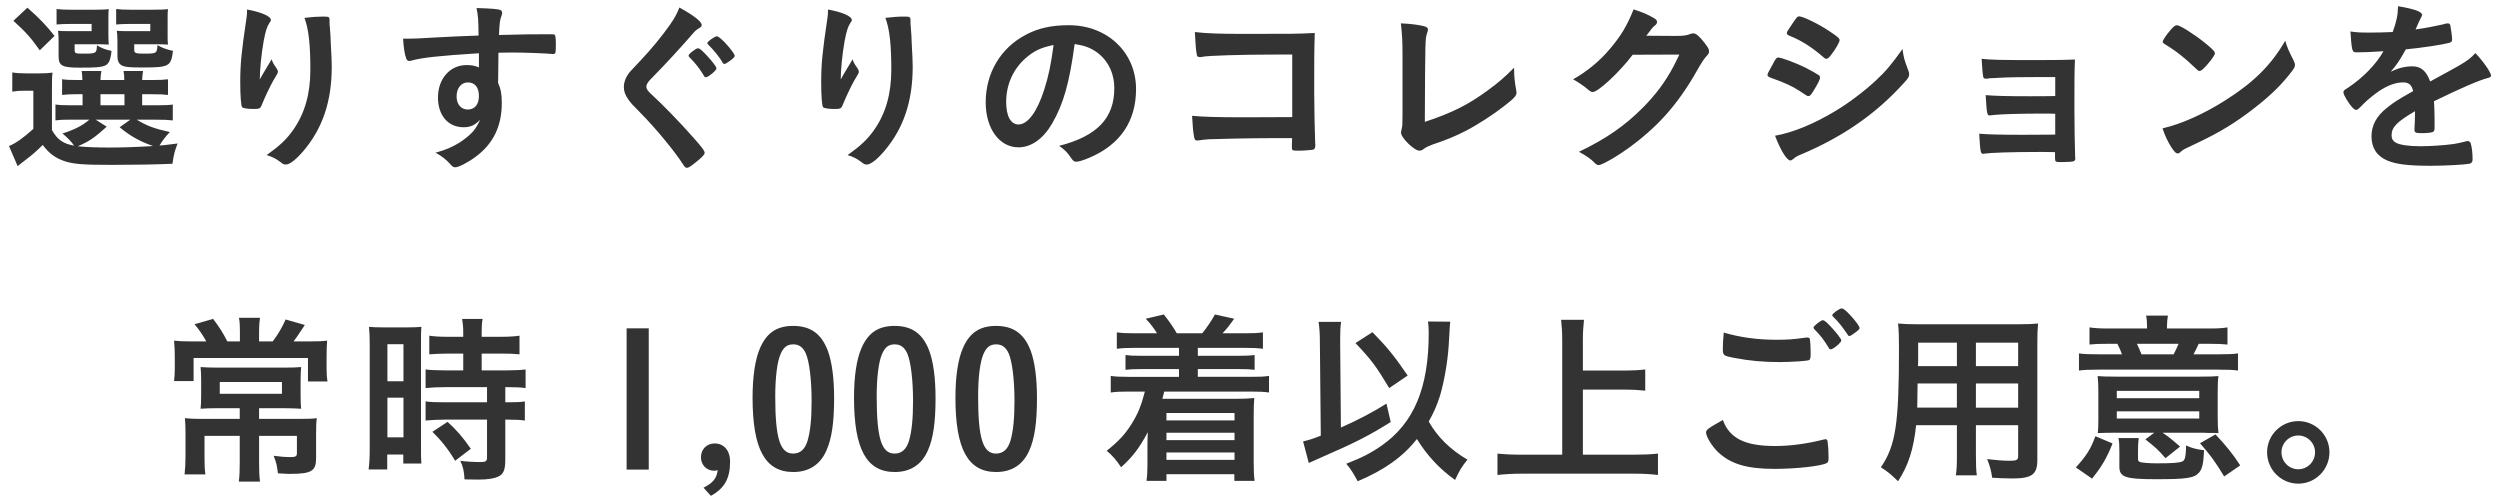 <svg xmlns="http://www.w3.org/2000/svg" width="244" height="49" viewBox="0 0 244 49"><g fill="#333"><path d="M5.07 12.688c.522.937 1.081 1.333 2.161 1.53-.216-.342-.648-.792-1.134-1.188 1.224-.396 1.926-.757 2.628-1.351h-1.961c-.648 0-.973.018-1.351.071v-1.548c.396.054.666.071 1.332.071h1.315v-1.08h-.378c-.864 0-1.17.019-1.621.072v-1.53c.432.056.72.075 1.621.075h.359c-.018-.433-.018-.595-.071-.883h1.927c-.055.288-.073.468-.09.883h2.322c0-.415-.018-.559-.072-.883h1.908c-.054.288-.071.468-.09.883h.919c.882 0 1.17-.019 1.603-.072v1.53c-.45-.054-.757-.072-1.621-.072h-.9v1.08h1.333c.918 0 1.224-.018 1.656-.071v1.548c-.468-.054-.774-.071-1.656-.071h-1.854c.918.576 1.729.882 3.223 1.206-.432.45-.721.828-1.008 1.314.342-.018.342-.018 1.764-.198-.306.811-.359 1.026-.504 1.98-1.639.072-3.709.108-5.941.108-2.719 0-3.728-.072-4.574-.36-.882-.288-1.529-.756-2.143-1.584-.701.684-.99.937-1.674 1.458-.36.271-.486.378-.774.612l-.847-1.963c.685-.288 1.351-.756 2.377-1.675v-3.726h-.884c-.486 0-.721.018-1.171.09v-1.873c.469.071.757.09 1.387.09h1.242c.595 0 .847-.019 1.297-.072-.055.505-.055.792-.055 1.873v3.726zm-2.394-11.937c1.242 1.099 1.837 1.728 2.646 2.755l-1.439 1.404c-.9-1.26-1.333-1.746-2.575-2.881l1.368-1.278zm7.904 2.665c0 .432.019.721.036.937-.36-.019-.702-.036-1.099-.036h-2.232v.521c0 .379.055.396.828.396 1.279 0 1.314-.018 1.351-.811.433.271.847.433 1.423.541-.108.972-.271 1.314-.738 1.477-.36.125-.883.162-2.359.162-1.729 0-2.07-.181-2.07-1.117v-1.458c0-.486-.018-.648-.054-1.026.342.036.576.036 1.206.036h2.07v-.702h-2.016c-.685 0-.99.018-1.404.054v-1.513c.396.055.899.072 1.422.072h2.16c.828 0 1.171-.018 1.513-.054-.037.252-.037.396-.037.955v1.566zm-.162 8.949c-1.242 1.115-1.692 1.422-2.826 1.908.792.09 1.836.126 3.115.126 1.188 0 2.395-.036 4.23-.145-1.332-.468-2.269-1.008-3.259-1.836l1.044-.738h-3.384l1.08.685zm-.611-2.09h2.34v-1.08h-2.34v1.08zm6.553-6.859c0 .432 0 .684.036.937-.379-.019-.703-.036-1.099-.036h-2.196v.521c0 .343.107.396.936.396 1.261 0 1.279-.018 1.333-.828.522.288.864.414 1.513.559-.199 1.53-.36 1.62-3.025 1.62-1.188 0-1.584-.036-1.891-.162-.36-.162-.504-.45-.504-.972v-1.351l-.019-.738c-.036-.197-.036-.197-.036-.359.343.036.576.036 1.207.036h2.053v-.703h-1.909c-.702 0-.99.018-1.422.054v-1.513c.396.055.899.072 1.44.072h2.088c.847 0 1.188-.018 1.531-.054-.036.289-.036.396-.036.955v1.566zM25.627 7.27l.883-1.477c.107.306.216.504.432.792.126.198.18.306.18.414s-.035.198-.468.9c-.306.54-.828 1.656-1.044 2.196-.18.504-.252.541-.847.541-.612 0-1.062-.072-1.134-.181-.108-.144-.181-1.116-.181-2.448 0-1.766.126-3.008.595-6.141.054-.359.072-.54.072-.936 1.404.252 2.322.666 2.322 1.008 0 .09-.018.145-.145.307-.233.342-.378.81-.558 1.764-.216 1.207-.378 2.791-.378 3.746l.271-.485zm6.536-5.258v.306l.036.414.054.738c0 .198 0 .198.036.864.055.864.09 1.729.09 2.161 0 3.385-.882 6.014-2.755 8.229-.72.846-1.351 1.332-1.71 1.332-.217 0-.234 0-.612-.288-.343-.27-.811-.504-1.278-.63 1.26-.9 1.944-1.53 2.61-2.485 1.116-1.602 1.657-3.511 1.657-5.834 0-2.466-.162-3.979-.576-5.077.756-.09 1.314-.126 1.836-.126.54 0 .612.036.612.342v.054zM46.742 5.198c-3.943.253-5.474.414-6.608.721l-.198.036c-.126 0-.233-.09-.287-.234-.162-.45-.253-1.045-.307-1.944h.432c.576 0 1.117-.019 2.846-.126 1.332-.072 2.467-.127 4.087-.181-.019-1.62-.036-1.872-.198-2.683 1.387.036 2.089.09 2.341.198.108.054.162.144.162.324l-.054.198c-.163.396-.218.793-.253 1.909 2.628-.072 3.024-.072 4.825-.072.485 0 .558 0 .612.055.072.071.108.341.108.954 0 .828-.018.918-.252.918h-.072c-.773-.072-2.7-.144-3.961-.144-.414 0-.414 0-1.314.018l-.036 2.953c.271.594.36 1.098.36 1.963 0 2.25-.828 3.979-2.574 5.257-.721.54-1.639 1.009-1.963 1.009-.162 0-.252-.055-.396-.198-.504-.576-.882-.864-1.53-1.225 1.08-.306 1.639-.558 2.341-.99.521-.342.99-.72 1.332-1.099.234-.288.414-.558.685-1.134-.522.54-.954.738-1.62.738-1.513 0-2.504-1.152-2.504-2.899 0-1.836 1.171-3.169 2.791-3.169.522 0 .847.072 1.207.234v-1.387zm-2.179 4.214c0 .756.432 1.278 1.08 1.278.685 0 1.099-.486 1.099-1.314 0-.847-.396-1.333-1.08-1.333-.648 0-1.099.559-1.099 1.369zM68.486 2.443c0 .145-.072.217-.378.379-.126.09-.288.216-.45.414-1.116 1.296-2.719 3.043-4.141 4.482-.307.307-.433.541-.433.757 0 .198.144.414.486.72 1.062.973 2.791 2.737 4.069 4.195.9 1.009 1.135 1.333 1.135 1.531 0 .18-.307.485-1.045 1.062-.342.271-.559.396-.666.396-.162 0-.234-.072-.414-.36-.774-1.225-2.665-3.511-4.105-4.969-.811-.811-.973-.99-1.225-1.352-.306-.432-.432-.791-.432-1.206 0-.36.107-.737.324-1.099.197-.323.197-.323 1.296-1.476 1.044-1.099 2.161-2.467 2.863-3.476.468-.666.702-1.098.937-1.71 1.406.777 2.179 1.371 2.179 1.712zm.217 4.952c-.396-.666-.793-1.188-1.387-1.782-.108-.107-.108-.126-.108-.18 0-.09.108-.216.415-.45.27-.198.396-.27.504-.27.144 0 .324.144.773.611.612.648 1.027 1.188 1.027 1.351 0 .198-.793.864-1.045.864-.071 0-.125-.036-.179-.144zm2.467-1.405c-.217.162-.396.252-.469.252s-.126-.035-.18-.144c-.234-.433-.847-1.206-1.404-1.746l-.09-.145c0-.144.738-.666.936-.666.126 0 .396.216.756.576.541.576.991 1.171.991 1.333 0 .109-.145.253-.54.54zM82.327 7.27c.091-.145.091-.145.882-1.477.108.306.217.504.433.792.126.198.181.306.181.414s-.037.198-.469.9c-.306.54-.828 1.656-1.044 2.196-.181.504-.253.541-.847.541-.612 0-1.062-.072-1.135-.181-.107-.144-.18-1.116-.18-2.448 0-1.766.126-3.008.595-6.141.054-.359.071-.54.071-.936 1.404.252 2.323.666 2.323 1.008 0 .09-.019.145-.144.307-.234.342-.379.81-.559 1.764-.217 1.207-.379 2.791-.379 3.746l.272-.485zm6.536-5.258v.306l.036.414.054.738c0 .198 0 .198.036.864.054.864.09 1.729.09 2.161 0 3.385-.882 6.014-2.755 8.229-.72.846-1.35 1.332-1.71 1.332-.216 0-.234 0-.612-.288-.342-.27-.811-.504-1.278-.63 1.261-.9 1.944-1.53 2.61-2.485 1.117-1.602 1.656-3.511 1.656-5.834 0-2.466-.162-3.979-.576-5.077.757-.09 1.314-.126 1.837-.126.54 0 .612.036.612.342v.054zM102.686 12.059c-.864 1.494-2.053 2.322-3.277 2.322-1.872 0-3.205-1.836-3.205-4.393 0-2.846 1.441-5.294 3.908-6.59 1.206-.648 2.502-.937 4.213-.937 3.764 0 6.554 2.665 6.554 6.229 0 3.151-1.548 5.42-4.537 6.698-.595.252-1.062.396-1.296.396-.217 0-.307-.071-.541-.414-.306-.468-.648-.81-1.134-1.134 3.709-.954 5.384-2.701 5.384-5.618 0-1.494-.631-2.754-1.747-3.547-.63-.432-1.134-.612-2.124-.773-.506 3.8-1.1 5.87-2.198 7.761zm-2.593-6.374c-1.206 1.062-1.891 2.575-1.891 4.268 0 1.386.45 2.196 1.206 2.196.9 0 1.819-1.242 2.503-3.385.433-1.351.648-2.377.919-4.375-1.279.269-1.909.576-2.737 1.296zM126.123 5.324h-1.656c-3.295 0-6.645.108-7.095.217l-.162.035-.09-.018-.071.018c-.199-.054-.199-.071-.234-.216-.09-.432-.127-.918-.198-2.232 1.062.126 2.358.18 4.825.18 4.718 0 5.096 0 6.878-.09-.054 1.747-.054 2.755-.054 5.726 0 1.045.054 4.213.09 4.844l.018.378c0 .234-.054.378-.18.433-.107.035-.918.107-1.387.107-.72 0-.72 0-.72-.432l.019-.793h-1.783c-1.98 0-5.582.072-6.283.108-.433.036-.685.054-1.027.108l-.162.018c-.197 0-.27-.072-.323-.45-.072-.342-.126-1.008-.181-1.962 1.207.107 2.395.144 5.24.144 1.908 0 1.908 0 4.537-.019v-6.104zM136.885 5.324c0-1.242-.036-1.98-.162-3.043.883.036 1.674.127 2.25.271.289.09.396.162.396.324 0 .071-.018.162-.09.378-.18.522-.18.522-.216 8.643 2.683-.9 4.177-1.639 6.122-3.061 1.025-.738 1.764-1.387 2.592-2.232v.161c0 .63.055 1.261.199 1.999l.035.288c0 .306-.252.558-1.225 1.314-1.008.792-2.557 1.8-3.709 2.395-.972.504-1.908.9-3.223 1.333-.396.144-.666.27-.883.432-.161.126-.287.18-.449.18-.486 0-1.783-1.26-1.783-1.746 0-.09.019-.18.055-.342.072-.252.09-.505.09-1.225v-6.069zM159.35 5.343c-1.242 1.656-3.367 3.637-3.889 3.637-.162 0-.234-.036-.595-.342-.271-.234-.738-.559-1.332-.9 1.278-.702 2.593-1.765 3.583-2.953 1.062-1.242 1.692-2.286 2.322-3.871.883.288 1.351.486 1.945.828.252.145.342.234.342.396 0 .144-.055.233-.217.36-.18.126-.359.359-.828.99l2.684.018c.972 0 1.152-.018 1.692-.216l.198-.036c.287 0 .594.27 1.115.937.343.45.433.612.433.81 0 .198-.054.289-.306.541-.145.162-.379.504-.559.81-1.944 3.511-3.816 5.726-6.68 7.868-1.242.937-2.881 1.891-3.223 1.891-.145 0-.271-.072-.433-.252-.306-.324-.792-.666-1.494-1.044 2.628-1.261 4.465-2.521 6.266-4.339 1.278-1.297 2.179-2.521 2.971-4.016.162-.307.271-.54.559-1.135l-4.554.018zM176.972 8.908c-.253.396-.324.468-.469.468-.126 0-.126 0-.899-.522-.631-.414-1.423-.792-2.719-1.242-.289-.108-.379-.18-.379-.307 0-.09.145-.396.433-.882l.18-.342c.198-.36.288-.469.433-.469.306 0 1.656.505 2.629.973.539.271 1.224.666 1.368.774.054.072.09.126.09.216-.001.181-.253.666-.667 1.333zm9.272-2.053c.072.18.09.287.09.396 0 .234-.09.378-.432.757-1.494 1.656-3.025 3.006-4.861 4.249-1.566 1.062-3.367 2.017-5.114 2.755-.522.216-.684.306-.882.486-.162.125-.217.162-.307.162-.342 0-.954-.99-1.494-2.413 1.746-.306 3.799-1.152 5.888-2.413 1.297-.773 2.845-1.944 3.962-2.988.99-.919 1.548-1.604 2.592-3.062.108.847.18 1.081.558 2.071zm-7.544-1.476c-.234.287-.324.359-.45.359-.072 0-.162-.035-.271-.144-1.116-.973-2.179-1.657-3.331-2.106-.18-.072-.252-.145-.252-.252 0-.072.018-.127.108-.271.864-1.314.899-1.368 1.099-1.368.359 0 1.854.72 2.881 1.404.863.576 1.062.738 1.062.918 0 .199-.414.919-.846 1.46zM200.589 11.104c-.45-.019-.828-.019-1.116-.019-2.161 0-4.105.055-4.771.127l-.504.054c-.252 0-.289-.108-.396-1.981.846.072 1.98.108 4.268.108.396 0 2.088 0 2.521-.018v-1.854h-1.495c-1.656 0-3.114.018-3.961.072l-.702.035c-.198 0-.233 0-.378.036l-.216.019c-.162 0-.234-.055-.271-.162-.054-.234-.107-.811-.162-1.783.918.108 1.908.127 5.456.127 2.017 0 2.7-.019 3.655-.055-.055 1.062-.055 2.232-.055 4.664 0 1.296.036 4.068.072 4.861l.018.107c0 .145-.054.252-.144.288-.09.054-.666.091-1.171.091-.666 0-.666-.019-.666-.469v-.502c-.63-.019-1.098-.019-1.422-.019-2.809 0-4.88.072-5.456.162l-.108.019c-.287 0-.306-.108-.414-1.963.811.072 2.143.107 4.268.107l3.151-.018v-2.034zM223.863 5.919c.091.18.127.306.127.414 0 .18-.072.306-.307.63-.99 1.297-2.053 2.341-3.654 3.583-1.801 1.404-3.332 2.341-5.492 3.367-1.387.648-1.459.685-1.675.882-.144.145-.216.181-.323.181-.162 0-.307-.145-.576-.54-.36-.541-.703-1.279-.9-1.909 1.818-.414 3.997-1.386 6.104-2.719 2.772-1.746 4.52-3.475 5.869-5.833.197.666.36 1.025.827 1.944zm-11.991-3.025c.307-.342.433-.432.595-.432.342.018 1.692.882 2.809 1.782.684.559.9.792.9.973 0 .126-.324.611-.756 1.098-.396.45-.595.612-.738.612-.127 0-.127 0-.865-.702-.468-.45-1.404-1.206-1.872-1.494-.63-.414-.63-.414-.757-.486-.071-.054-.107-.107-.107-.162-.001-.163.341-.667.791-1.189zM235.706 10.852c-1.782 1.045-2.287 1.567-2.287 2.359 0 .324.126.54.396.702.396.234 1.278.36 2.413.36.972 0 2.322-.09 3.24-.217.379-.054.595-.107 1.314-.287h.09c.127 0 .217.09.271.216.108.378.181.918.181 1.566 0 .271-.091.378-.324.432-.433.091-2.432.198-3.746.198-2.196 0-3.366-.145-4.23-.504-1.045-.432-1.566-1.242-1.566-2.377 0-1.044.486-1.963 1.458-2.736.774-.612.954-.738 2.61-1.675-.144-.595-.414-.847-.972-.847-.738 0-1.513.289-2.358.847-.522.36-1.135.864-1.513 1.242-.54.559-.595.595-.738.595-.181 0-.559-.414-.937-1.045-.18-.306-.288-.54-.288-.666 0-.162.036-.198.468-.469 1.477-.99 2.701-2.25 3.439-3.547-1.278.09-1.944.108-2.646.108-.271 0-.324-.054-.414-.36-.055-.234-.145-1.188-.162-1.674.611.09.973.107 1.836.107.703 0 1.477-.018 2.287-.054.378-1.026.504-1.675.521-2.521 1.604.27 2.342.54 2.342.846 0 .072-.019.108-.072.217-.126.233-.271.521-.504 1.08l-.055.126c1.026-.145 1.927-.324 2.557-.468.396-.108.486-.127.576-.127.145 0 .217.055.252.162.072.324.181 1.152.181 1.404 0 .198-.072.289-.306.343-.576.162-2.558.468-4.214.63-.54.99-.918 1.566-1.477 2.179.811-.378 1.423-.522 2.143-.522.811 0 1.351.469 1.711 1.477 1.782-.973 2.736-1.494 2.845-1.566.828-.486 1.17-.756 1.566-1.206.738.756 1.53 1.891 1.53 2.196 0 .108-.071.18-.306.234-.883.234-2.521.936-5.258 2.269.018.324.054 1.152.054 1.729v.865c0 .216-.036.324-.126.378-.09.091-.576.145-1.116.145-.612 0-.72-.054-.72-.343v-.072c.035-.521.054-1.206.054-1.638v-.091zM23.414 32.26c0-.504-.019-.864-.09-1.242h2.052c-.054.359-.09.773-.09 1.242v1.062h1.333c.539-.721.918-1.369 1.26-2.143l1.873.539-.289.433c-.504.757-.521.792-.81 1.171h1.44c1.044 0 1.351-.019 1.836-.072-.035.414-.054.882-.054 1.62v1.116c0 .486.019.828.091 1.242h-1.909v-2.286h-11.162v2.251h-1.908c.054-.414.071-.811.071-1.242v-1.152c0-.595-.018-1.009-.071-1.549.485.054.953.072 1.71.072h1.44c-.432-.757-.685-1.117-1.152-1.675l1.818-.522c.685.918.918 1.297 1.387 2.197h1.225v-1.062zm-2.18 7.58c-.701 0-1.152.018-1.656.054.036-.414.055-.666.055-1.44v-1.242c0-.559-.019-.99-.055-1.387.45.036 1.026.055 1.656.055h6.519c.72 0 1.225-.019 1.639-.055-.036.414-.054.757-.054 1.404v1.225c0 .793.018 1.08.054 1.44-.63-.036-1.081-.054-1.729-.054h-2.377v1.044h3.925c.828 0 1.333-.018 1.711-.071-.054.359-.072.792-.072 1.566v2.34c0 1.261-.45 1.531-2.574 1.531-.217 0-.271 0-1.152-.055-.09-.792-.162-1.062-.414-1.71.648.09 1.152.126 1.639.126.504 0 .63-.072.63-.379v-1.691h-3.691v2.61c0 .847.019 1.314.09 1.854h-2.07c.072-.559.09-1.045.09-1.854v-2.61h-3.438v2.034c0 .81.018 1.278.09 1.729h-2.035c.055-.522.09-1.062.09-1.782v-2.287c0-.576-.018-.937-.054-1.422.468.054.954.071 1.585.071h3.763v-1.044h-2.165zm.217-2.557v1.152h6.067v-1.152h-6.067zM36.084 33.646c0-.775-.019-1.225-.072-1.747.378.036.721.054 1.513.054h2.106c.774 0 1.116-.018 1.494-.054-.036.414-.036.72-.036 1.71v9.886c0 .899 0 1.351.036 1.746h-1.765v-.882h-1.566v1.458h-1.818c.072-.54.108-1.134.108-2.053v-10.118zm1.728 3.565h1.566v-3.619h-1.566v3.619zm0 5.474h1.566v-3.871h-1.566v3.871zm5.924-8.175c-.612 0-1.423.036-1.837.072v-1.818c.468.072 1.044.107 1.782.107h1.531v-.449c0-.486-.037-.883-.108-1.297h1.999c-.072.378-.091.756-.091 1.278v.468h1.891c.738 0 1.314-.035 1.801-.107v1.818c-.486-.054-1.026-.072-1.765-.072h-1.927v1.639h2.413c.792 0 1.44-.036 1.873-.09v1.818c-.486-.072-.919-.09-1.693-.09h-.288v1.477h.234c.81 0 1.296-.018 1.675-.09v1.872c-.486-.071-.919-.09-1.675-.09h-.234v3.907c0 1.008-.18 1.422-.702 1.656-.432.198-1.044.288-1.926.288l-1.352-.018c-.035-.757-.144-1.278-.414-1.819.433.072 1.333.127 1.945.127.54 0 .666-.072.666-.469v-3.673h-4.159c-.648 0-1.278.036-1.837.09v-1.872c.414.072.955.09 1.873.09h4.123v-1.477h-4.123c-.721 0-1.387.036-1.873.09v-1.818c.414.054 1.08.09 1.891.09h1.783v-1.638h-1.476zm.684 10.461c-.684-1.152-1.368-1.998-2.215-2.826l1.477-.973c.828.738 1.549 1.566 2.27 2.629l-1.532 1.17zM63.318 32.043v13.793h-2.16v-13.793h2.16zM68.664 47.6c.918-.468 1.277-.9 1.386-1.71-.162.036-.306.054-.36.054-.72 0-1.278-.576-1.278-1.314 0-.773.559-1.35 1.333-1.35.918 0 1.512.701 1.512 1.764 0 1.656-.54 2.611-1.872 3.35l-.721-.794zM80.653 43.98c-.594 1.369-1.71 2.089-3.223 2.089-2.755 0-3.979-2.232-3.979-7.256 0-2.071.252-3.763.738-4.861.648-1.477 1.639-2.143 3.223-2.143 1.693 0 2.756.756 3.386 2.431.396 1.08.612 2.646.612 4.627 0 2.377-.234 3.961-.757 5.113zm-1.837-.954c.271-.918.396-2.143.396-3.889 0-2.034-.216-3.835-.559-4.628-.27-.611-.666-.9-1.224-.9-.612 0-.973.289-1.261.99-.324.757-.504 2.287-.504 4.088 0 4.087.469 5.582 1.746 5.582.687.001 1.154-.414 1.406-1.243zM90.554 43.98c-.595 1.369-1.711 2.089-3.224 2.089-2.754 0-3.979-2.232-3.979-7.256 0-2.071.252-3.763.738-4.861.648-1.477 1.639-2.143 3.223-2.143 1.692 0 2.755.756 3.385 2.431.396 1.08.612 2.646.612 4.627.001 2.377-.233 3.961-.755 5.113zm-1.837-.954c.27-.918.396-2.143.396-3.889 0-2.034-.217-3.835-.559-4.628-.27-.611-.666-.9-1.225-.9-.611 0-.972.289-1.26.99-.324.757-.504 2.287-.504 4.088 0 4.087.468 5.582 1.746 5.582.685.001 1.154-.414 1.406-1.243zM100.453 43.98c-.594 1.369-1.711 2.089-3.223 2.089-2.755 0-3.979-2.232-3.979-7.256 0-2.071.252-3.763.738-4.861.648-1.477 1.639-2.143 3.224-2.143 1.691 0 2.754.756 3.385 2.431.396 1.08.611 2.646.611 4.627 0 2.377-.233 3.961-.756 5.113zm-1.836-.954c.27-.918.396-2.143.396-3.889 0-2.034-.216-3.835-.558-4.628-.271-.611-.666-.9-1.225-.9-.612 0-.973.289-1.261.99-.323.757-.504 2.287-.504 4.088 0 4.087.468 5.582 1.747 5.582.684.001 1.153-.414 1.405-1.243zM110.748 33.952c-.756 0-1.188.018-1.746.09v-1.603c.54.072.9.09 1.746.09h2.179c-.36-.558-.612-.9-1.099-1.422l1.765-.414c.559.72.9 1.206 1.261 1.836h2.484c.379-.45.918-1.242 1.242-1.836l1.873.414c-.469.666-.738 1.008-1.135 1.422h2.197c.846 0 1.206-.018 1.746-.09v1.603c-.54-.072-.954-.09-1.746-.09h-4.609v.774h3.925c.882 0 1.135-.019 1.62-.072v1.44c-.468-.054-.773-.072-1.62-.072h-3.925v.757h5.203c.883 0 1.261-.019 1.747-.091v1.621c-.522-.072-.937-.091-1.747-.091h-8.48l-.18.703h7.346c.576 0 1.045-.019 1.621-.072-.036.54-.055.9-.055 1.656v4.682c0 .756.019 1.225.09 1.746h-1.98v-.648h-6.625v.648h-1.946c.072-.54.09-.954.09-1.692v-1.837c0-.324.019-.99.036-1.224-.828 1.548-1.494 2.431-2.61 3.421-.433-.666-.883-1.188-1.404-1.603 1.17-.937 1.782-1.603 2.377-2.539.666-1.044.99-1.854 1.35-3.241h-1.584c-.847 0-1.242.019-1.747.091v-1.621c.469.072.864.091 1.747.091h4.915v-.757h-3.601c-.847 0-1.171.019-1.621.072v-1.44c.486.054.738.072 1.621.072h3.601v-.774h-4.322zm3.098 6.356v.721h6.644v-.721h-6.644zm0 1.926v.721h6.644v-.721h-6.644zm0 1.927v.72h6.644v-.72h-6.644zM128.82 33.466c0-.918-.036-1.44-.127-2.053h2.197c-.072.505-.09.973-.09 1.675v.396l.072 8.246c1.602-.702 3.312-1.603 4.447-2.341l.414 1.801c-2.161 1.351-3.547 2.052-6.789 3.457l-1.206.54-.558-2.107c.611-.144.846-.215 1.729-.558l-.089-9.056zm12.73-2.07c-.036.198-.036.198-.162 2.395-.108 1.585-.45 3.511-.847 4.843-.287.9-.611 1.657-1.098 2.504.864 1.529 2.106 2.736 3.781 3.727-.505.594-.847 1.17-1.207 1.98-1.512-1.08-2.701-2.341-3.727-3.997-1.351 1.729-3.205 3.043-5.78 4.123-.396-.756-.702-1.224-1.116-1.71 1.494-.576 2.413-1.045 3.421-1.747 3.188-2.215 4.628-5.653 4.628-11.001 0-.559-.019-.738-.072-1.135l2.179.018zm-7.599 1.026c1.369 1.386 2.143 2.322 3.439 4.23l-1.801 1.225c-1.297-2.16-1.729-2.736-3.295-4.393l1.657-1.062zM154.49 44.377h5.006c.882 0 1.691-.036 2.322-.107v2.088c-.721-.09-1.44-.126-2.305-.126h-10.983c-.811 0-1.603.036-2.377.126v-2.088c.667.071 1.405.107 2.377.107h3.943v-11.163c0-.792-.036-1.296-.108-1.999h2.232c-.071.648-.107 1.225-.107 1.999v2.952h4.069c.756 0 1.404-.035 2.017-.107v2.07c-.648-.072-1.297-.107-2.017-.107h-4.069v6.355zM173.246 43.531c1.477 0 3.115-.217 4.735-.631l.198-.035c.107 0 .162.071.197.233.055.396.091.973.091 1.566 0 .36-.036.468-.198.54-.54.288-2.971.559-5.06.559-2.719 0-4.268-.469-5.51-1.621-.595-.558-1.188-1.53-1.188-1.926 0-.271.162-.396 1.639-1.225.649 1.783 2.143 2.54 5.096 2.54zm.162-10.371c1.044 0 1.656-.036 2.881-.217h.126c.144 0 .198.055.233.162.037.217.072.756.072 1.404 0 .414-.035.559-.144.631-.145.09-1.711.197-2.917.197-1.603 0-2.936-.125-4.43-.414-1.026-.197-1.08-.233-1.08-.882 0-.396.036-1.099.09-1.585 1.568.47 3.279.704 5.169.704zm5.276.936c-.09 0-.145-.035-.198-.144-.468-.774-.792-1.206-1.423-1.837l-.071-.144c0-.145.72-.721.918-.721.126 0 .343.162.792.648.576.612 1.009 1.188 1.009 1.332-.001.2-.793.866-1.027.866zm1.854-3.385c.558.594.954 1.135.954 1.297 0 .107-.054.162-.342.396-.36.271-.559.396-.666.396-.055 0-.108-.054-.181-.181-.54-.792-.846-1.17-1.386-1.71-.055-.036-.09-.108-.09-.144 0-.162.701-.667.936-.667.127.001.397.199.775.613zM187.014 41.496c-.252 2.359-.756 3.926-1.764 5.474-.721-.702-.973-.9-1.675-1.368 1.44-2.106 1.765-4.195 1.765-11.596 0-1.17-.018-1.729-.09-2.431.594.054 1.062.072 1.98.072h9.687c.954 0 1.477-.019 1.999-.072-.055.576-.072 1.044-.072 1.944v11.361c0 1.441-.521 1.818-2.484 1.818-.522 0-1.423-.035-1.927-.071-.09-.667-.198-1.081-.486-1.819.882.108 1.62.162 2.161.162.72 0 .863-.071.863-.449v-3.025h-4.123v2.845c0 1.026.019 1.585.09 2.053h-2.052c.09-.54.107-1.009.107-2.034v-2.863h-3.979zm3.979-4.069h-3.835l-.018 1.081c0 .792-.019.972-.019 1.277h3.871v-2.358zm0-3.98h-3.78v1.801l-.019.486h3.799v-2.287zm5.978 2.287v-2.287h-4.123v2.287h4.123zm0 4.051v-2.358h-4.123v2.358h4.123zM202.602 45.619c1.026-1.116 1.458-1.801 1.908-3.043l1.675.703c-.558 1.404-.99 2.16-1.999 3.438l-1.584-1.098zm6.95-13.72c0-.378-.019-.702-.091-1.099h2.125c-.054.36-.09.685-.09 1.099v.162h4.069c.847 0 1.296-.019 1.837-.108v1.675c-.522-.054-.937-.072-1.837-.072h-.973c-.162.378-.306.63-.504 1.026h2.341c1.026 0 1.494-.018 1.998-.09v1.674c-.504-.071-1.008-.09-2.016-.09h-11.523c-.973 0-1.477.019-1.981.09v-1.674c.486.072 1.026.09 2.053.09h2.143c-.144-.396-.216-.576-.45-1.026h-.954c-.864 0-1.296.019-1.765.072v-1.675c.469.072.99.108 1.837.108h3.781v-.162zm-3.134 10.335c-.737 0-1.152.018-1.674.036.036-.343.054-.63.054-1.278v-2.736c0-.703-.018-1.099-.071-1.549.449.035.918.054 1.872.054h8.03c1.045 0 1.44-.019 1.891-.054-.054.396-.072.811-.072 1.549v2.592c0 .559.019.9.072 1.423-.234 0-.27 0-.576-.019h-.468l-.469-.018h-3.942c.521.342.773.54 1.71 1.351l-1.423 1.134c-.792-.9-.863-.954-1.962-1.836l.864-.648h-3.836zm.181-3.367h8.048v-.72h-8.048v.72zm0 1.981h8.048v-.702h-8.048v.702zm6.752 2.808v-.18c.612.271.954.36 1.765.469-.055 1.296-.18 1.836-.504 2.196-.469.522-1.207.63-4.178.63-3.007 0-3.583-.197-3.583-1.225v-1.512c0-.576-.018-.937-.09-1.278h1.98c-.054.432-.072.666-.072 1.278v.756c0 .198.054.271.271.324.198.055.918.108 1.549.108 1.548 0 2.214-.054 2.502-.181.162-.072.234-.197.288-.468.036-.181.072-.558.072-.738v-.179zm-1.206-9.074c.216-.414.306-.612.486-1.026h-4.069c.18.378.233.505.45 1.026h3.133zm4.933 11.92c-.847-1.404-1.369-2.125-2.359-3.241l1.513-.864c1.08 1.152 1.675 1.891 2.413 3.025l-1.567 1.08zM227.354 44.143c0 1.693-1.369 3.062-3.043 3.062-1.675 0-3.043-1.368-3.043-3.062 0-1.674 1.368-3.043 3.043-3.043 1.692 0 3.043 1.369 3.043 3.043zm-4.682 0c0 .919.738 1.657 1.639 1.657s1.639-.738 1.639-1.657c0-.9-.738-1.639-1.639-1.639s-1.639.738-1.639 1.639z"/></g></svg>